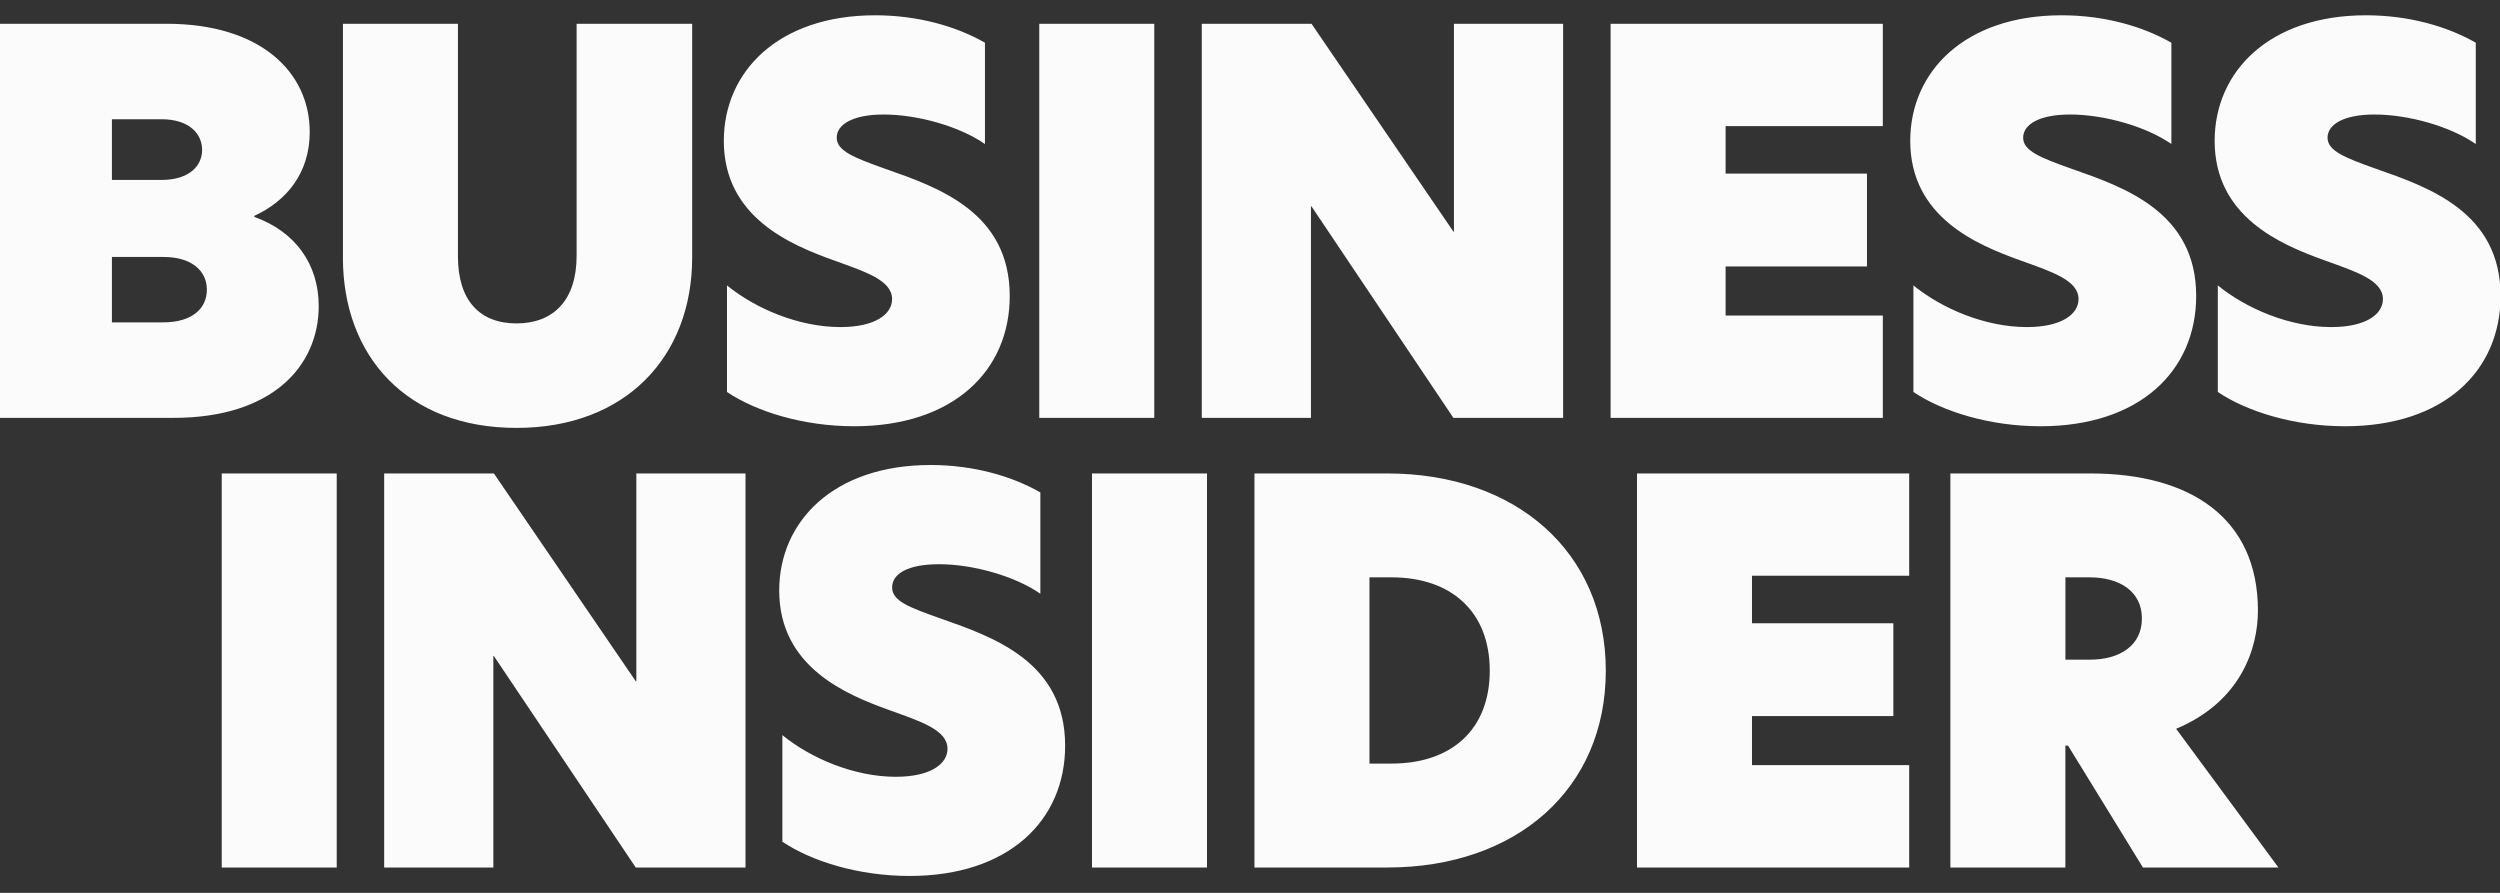 <svg xmlns="http://www.w3.org/2000/svg" width="112" height="40" viewBox="0 0 112 40" fill="none"><rect x="0" y="0" width="112" height="40" fill="#333333" stroke="none"/><g><path fill-rule="evenodd" d="M-0.092 1.065H7.47C11.677 1.065 13.876 3.24 13.876 5.911C13.876 7.754 12.836 9.007 11.395 9.669V9.717C13.238 10.379 14.278 11.844 14.278 13.71C14.278 16.381 12.222 18.72 7.778 18.72H-0.092V1.065ZM7.235 8.061C8.487 8.061 9.055 7.423 9.055 6.713C9.055 6.003 8.488 5.342 7.235 5.342H5.014V8.061H7.235ZM7.306 14.442C8.629 14.442 9.268 13.804 9.268 12.977C9.268 12.15 8.605 11.512 7.33 11.512H5.014V14.443H7.306V14.442ZM15.364 11.535V1.065H20.515V11.488C20.515 13.45 21.484 14.489 23.138 14.489C24.793 14.489 25.832 13.45 25.832 11.465V1.065H31.009V11.535C31.009 15.979 28.031 19.17 23.138 19.17C18.245 19.17 15.362 15.979 15.362 11.535H15.364ZM44.126 1.916V6.453C43.016 5.674 41.124 5.13 39.589 5.13C38.195 5.13 37.485 5.58 37.485 6.17C37.485 6.759 38.264 7.067 39.66 7.563C42.024 8.39 45.236 9.501 45.236 13.259C45.236 16.615 42.708 19.096 38.264 19.096C35.972 19.096 33.869 18.434 32.569 17.561V12.786C33.846 13.826 35.783 14.653 37.65 14.653C39.233 14.653 39.966 14.061 39.966 13.401C39.966 12.55 38.76 12.171 37.319 11.651C35.427 10.966 32.427 9.737 32.427 6.31C32.427 3.214 34.862 0.685 39.21 0.685C41.124 0.685 42.849 1.181 44.126 1.914V1.916ZM46.559 1.065H51.711V18.72H46.559V1.065ZM70.028 18.72H65.112L58.754 9.244H58.731V18.72H53.84V1.065H58.756L65.114 10.377H65.137V1.065H70.028V18.72ZM72.155 1.065H84.35V5.651H77.307V7.777H83.64V11.937H77.307V14.135H84.35V18.72H72.155V1.065ZM97.278 1.916V6.453C96.168 5.674 94.276 5.13 92.741 5.13C91.347 5.13 90.637 5.58 90.637 6.17C90.637 6.759 91.416 7.067 92.812 7.563C95.176 8.39 98.389 9.501 98.389 13.259C98.389 16.615 95.86 19.096 91.416 19.096C89.125 19.096 87.021 18.434 85.721 17.561V12.786C86.998 13.826 88.935 14.653 90.802 14.653C92.385 14.653 93.118 14.061 93.118 13.401C93.118 12.55 91.912 12.171 90.471 11.651C88.579 10.966 85.579 9.737 85.579 6.31C85.579 3.214 88.014 0.685 92.362 0.685C94.276 0.685 96.001 1.181 97.278 1.914V1.916ZM110.915 1.916V6.453C109.804 5.674 107.913 5.13 106.377 5.13C104.984 5.13 104.274 5.58 104.274 6.17C104.274 6.759 105.053 7.067 106.448 7.563C108.812 8.39 112.025 9.501 112.025 13.259C112.025 16.615 109.496 19.096 105.053 19.096C102.761 19.096 100.657 18.434 99.358 17.561V12.786C100.634 13.826 102.572 14.653 104.438 14.653C106.022 14.653 106.755 14.061 106.755 13.401C106.755 12.55 105.549 12.171 104.107 11.651C102.216 10.966 99.216 9.737 99.216 6.31C99.216 3.214 101.651 0.685 105.999 0.685C107.913 0.685 109.638 1.181 110.915 1.914V1.916Z" fill="#FBFBFB"></path><path fill-rule="evenodd" d="M9.934 38.864H15.085V21.211H9.934V38.866V38.864ZM33.399 21.211H28.508V30.523H28.485L22.127 21.211H17.211V38.866H22.102V29.389H22.125L28.483 38.866H33.399V21.211ZM41.692 20.832C37.342 20.832 34.909 23.361 34.909 26.457C34.909 29.884 37.91 31.113 39.8 31.798C41.242 32.319 42.448 32.696 42.448 33.547C42.448 34.21 41.715 34.8 40.131 34.8C38.265 34.8 36.326 33.973 35.05 32.933V37.708C36.35 38.582 38.454 39.243 40.746 39.243C45.189 39.243 47.718 36.762 47.718 33.406C47.718 29.648 44.504 28.537 42.141 27.71C40.748 27.214 39.967 26.931 39.967 26.317C39.967 25.702 40.675 25.277 42.071 25.277C43.606 25.277 45.497 25.821 46.608 26.6V22.061C45.331 21.328 43.606 20.832 41.692 20.832ZM48.921 38.864H54.073V21.211H48.921V38.866V38.864ZM61.352 34.208H62.345C65.016 34.208 66.741 32.696 66.741 30.048C66.741 27.401 65.016 25.865 62.345 25.865H61.352V34.208ZM71.94 30.048C71.94 35.367 67.922 38.864 62.156 38.864H56.2V21.211H62.156C67.922 21.211 71.94 24.732 71.94 30.05V30.048ZM73.337 38.864H85.532V34.279H78.489V32.081H84.822V27.921H78.489V25.794H85.532V21.211H73.337V38.866V38.864ZM93.641 29.552C94.941 29.552 95.957 28.938 95.957 27.709C95.957 26.48 94.941 25.865 93.618 25.865H92.531V29.552H93.641ZM102.078 38.864H96.004L92.648 33.404H92.529V38.864H87.377V21.211H93.664C98.084 21.211 101.155 23.173 101.155 27.356C101.155 29.01 100.422 31.421 97.491 32.65L102.076 38.866L102.078 38.864Z" fill="#FBFBFB"></path></g><defs><rect width="112" height="38.627" fill="white"></rect></defs></svg>